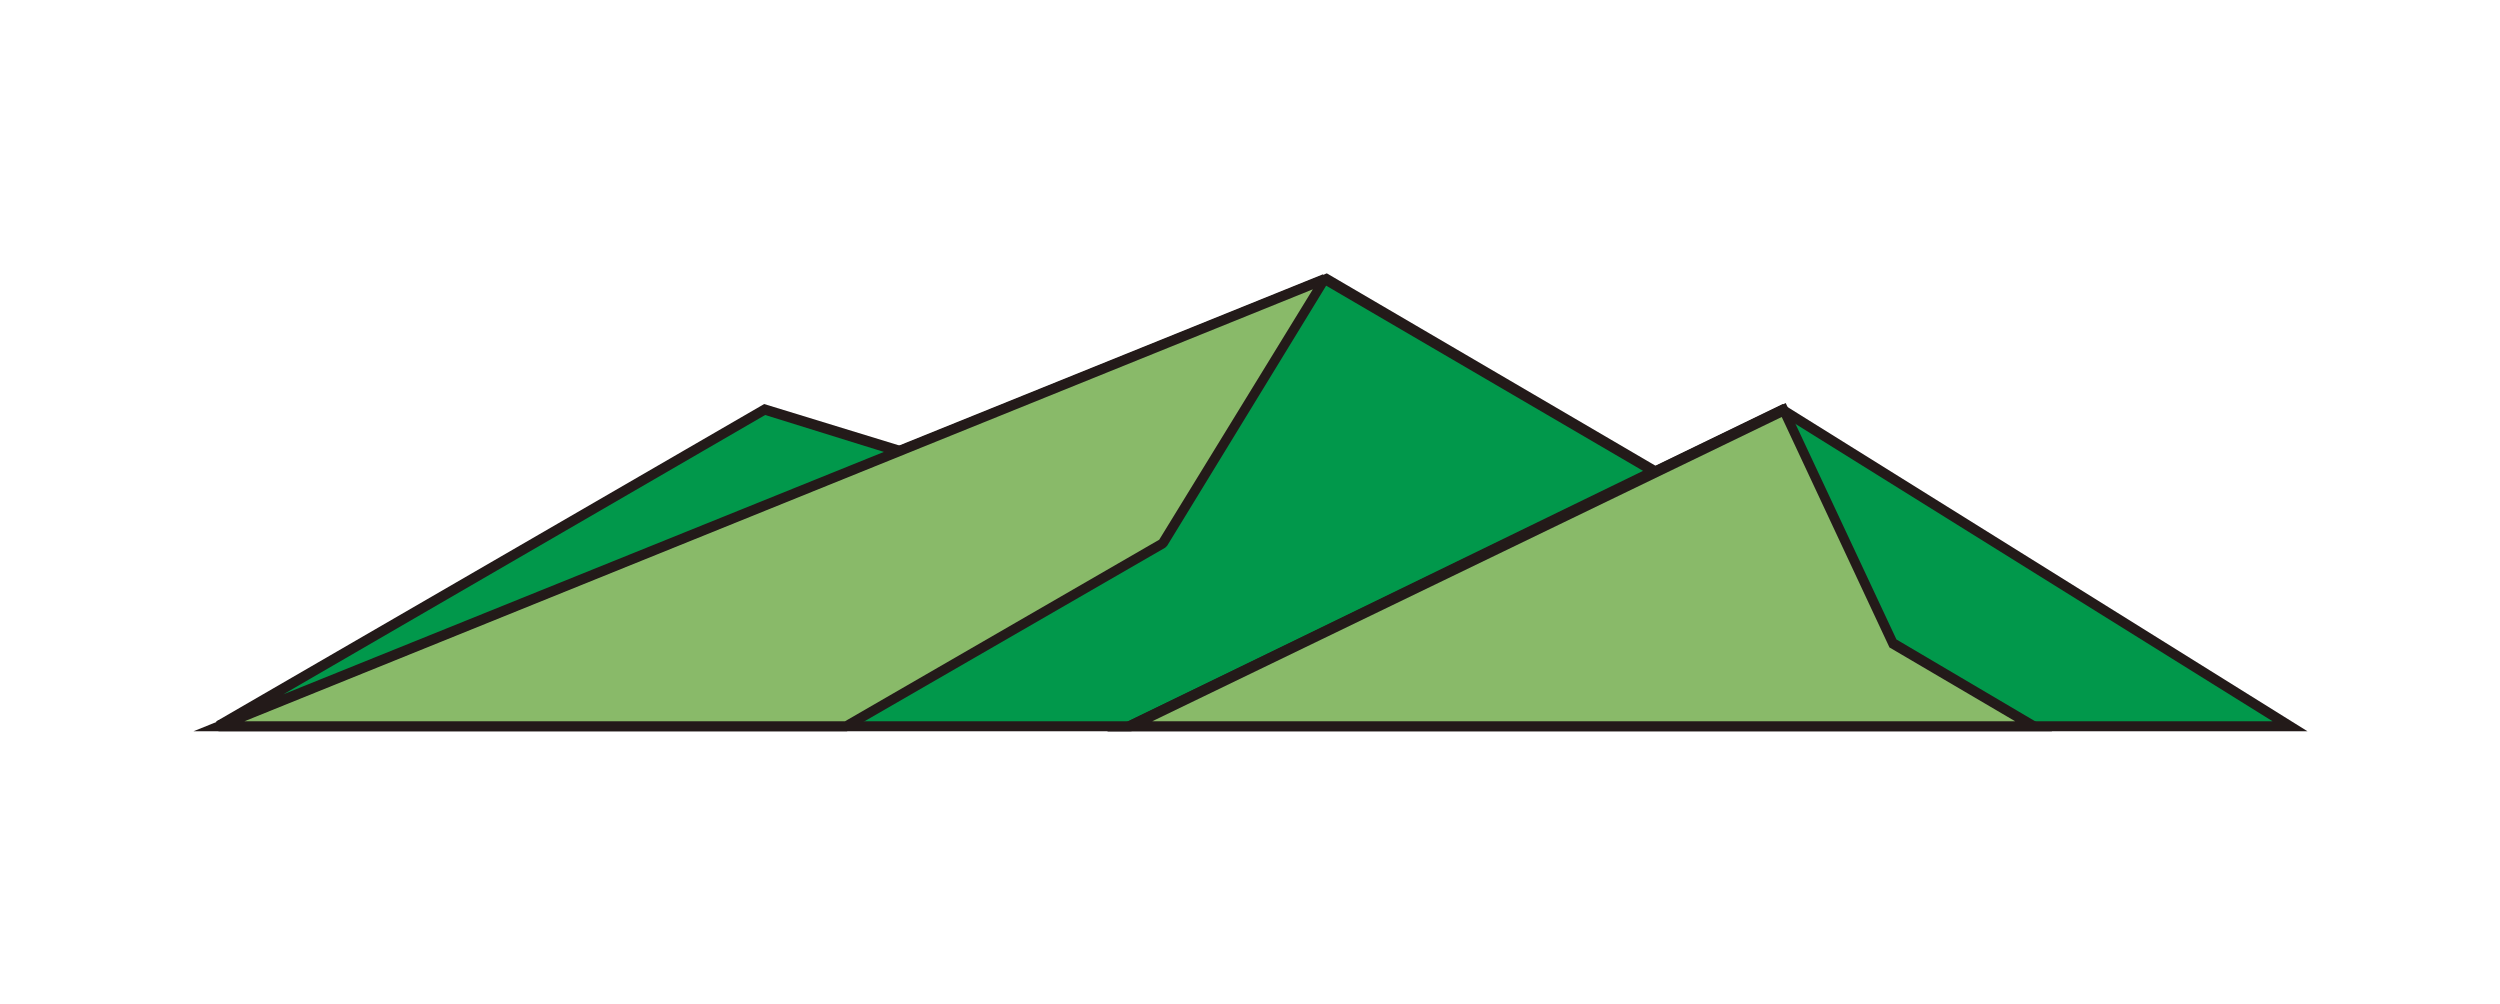 <?xml version="1.0" encoding="UTF-8"?> <svg xmlns="http://www.w3.org/2000/svg" xmlns:xlink="http://www.w3.org/1999/xlink" version="1.1" id="レイヤー_1" x="0px" y="0px" width="250.6px" height="100.6px" viewBox="0 0 250.6 100.6" style="enable-background:new 0 0 250.6 100.6;" xml:space="preserve"> <style type="text/css"> .st0{fill:#01984B;} .st1{fill:#231A19;} .st2{fill:#89BA69;} </style> <g id="mountain_00000087393726993144501120000001954395712496233617_"> <g> <g> <polygon class="st0" points="178.7,41.1 113.2,72.8 203.8,72.8 229.5,72.8 "></polygon> <path class="st1" d="M231.3,73.3H111l67.7-32.8L231.3,73.3z M115.5,72.3h112.3l-49.1-30.6L115.5,72.3z"></path> </g> <g> <polygon class="st0" points="132.8,27.9 21.9,72.8 84.1,72.8 113.2,72.8 165.8,47.2 "></polygon> <path class="st1" d="M113.4,73.3h-94l113.6-45.9l34,19.9L113.4,73.3z M24.5,72.3h88.6l51.6-25.1l-32-18.7L24.5,72.3z"></path> </g> </g> <g> <g> <polygon class="st2" points="189.7,64.5 203.8,72.8 113.2,72.8 178.7,41.1 "></polygon> <path class="st1" d="M205.7,73.3H111L179,40.4l11.1,23.7L205.7,73.3z M115.5,72.3H202l-12.6-7.4l-10.8-23.1L115.5,72.3z"></path> </g> <g> <polygon class="st2" points="116.6,54.5 84.9,72.8 21.9,72.8 132.8,27.9 "></polygon> <path class="st1" d="M84.9,73.3h-63l-0.2-1l110.9-44.8l0.6,0.7l-16.2,26.5l-0.2,0.2L85.1,73.2L84.9,73.3z M24.5,72.3h60.2 l31.5-18.2L131.6,29L24.5,72.3z"></path> </g> <g> <polygon class="st0" points="76.7,41.1 90.1,45.2 21.9,72.8 "></polygon> <path class="st1" d="M22.1,73.2l-0.4-0.9l54.9-31.8l15,4.6L22.1,73.2z M76.7,41.6l-48.3,28l60.2-24.3L76.7,41.6z"></path> </g> </g> </g> </svg> 